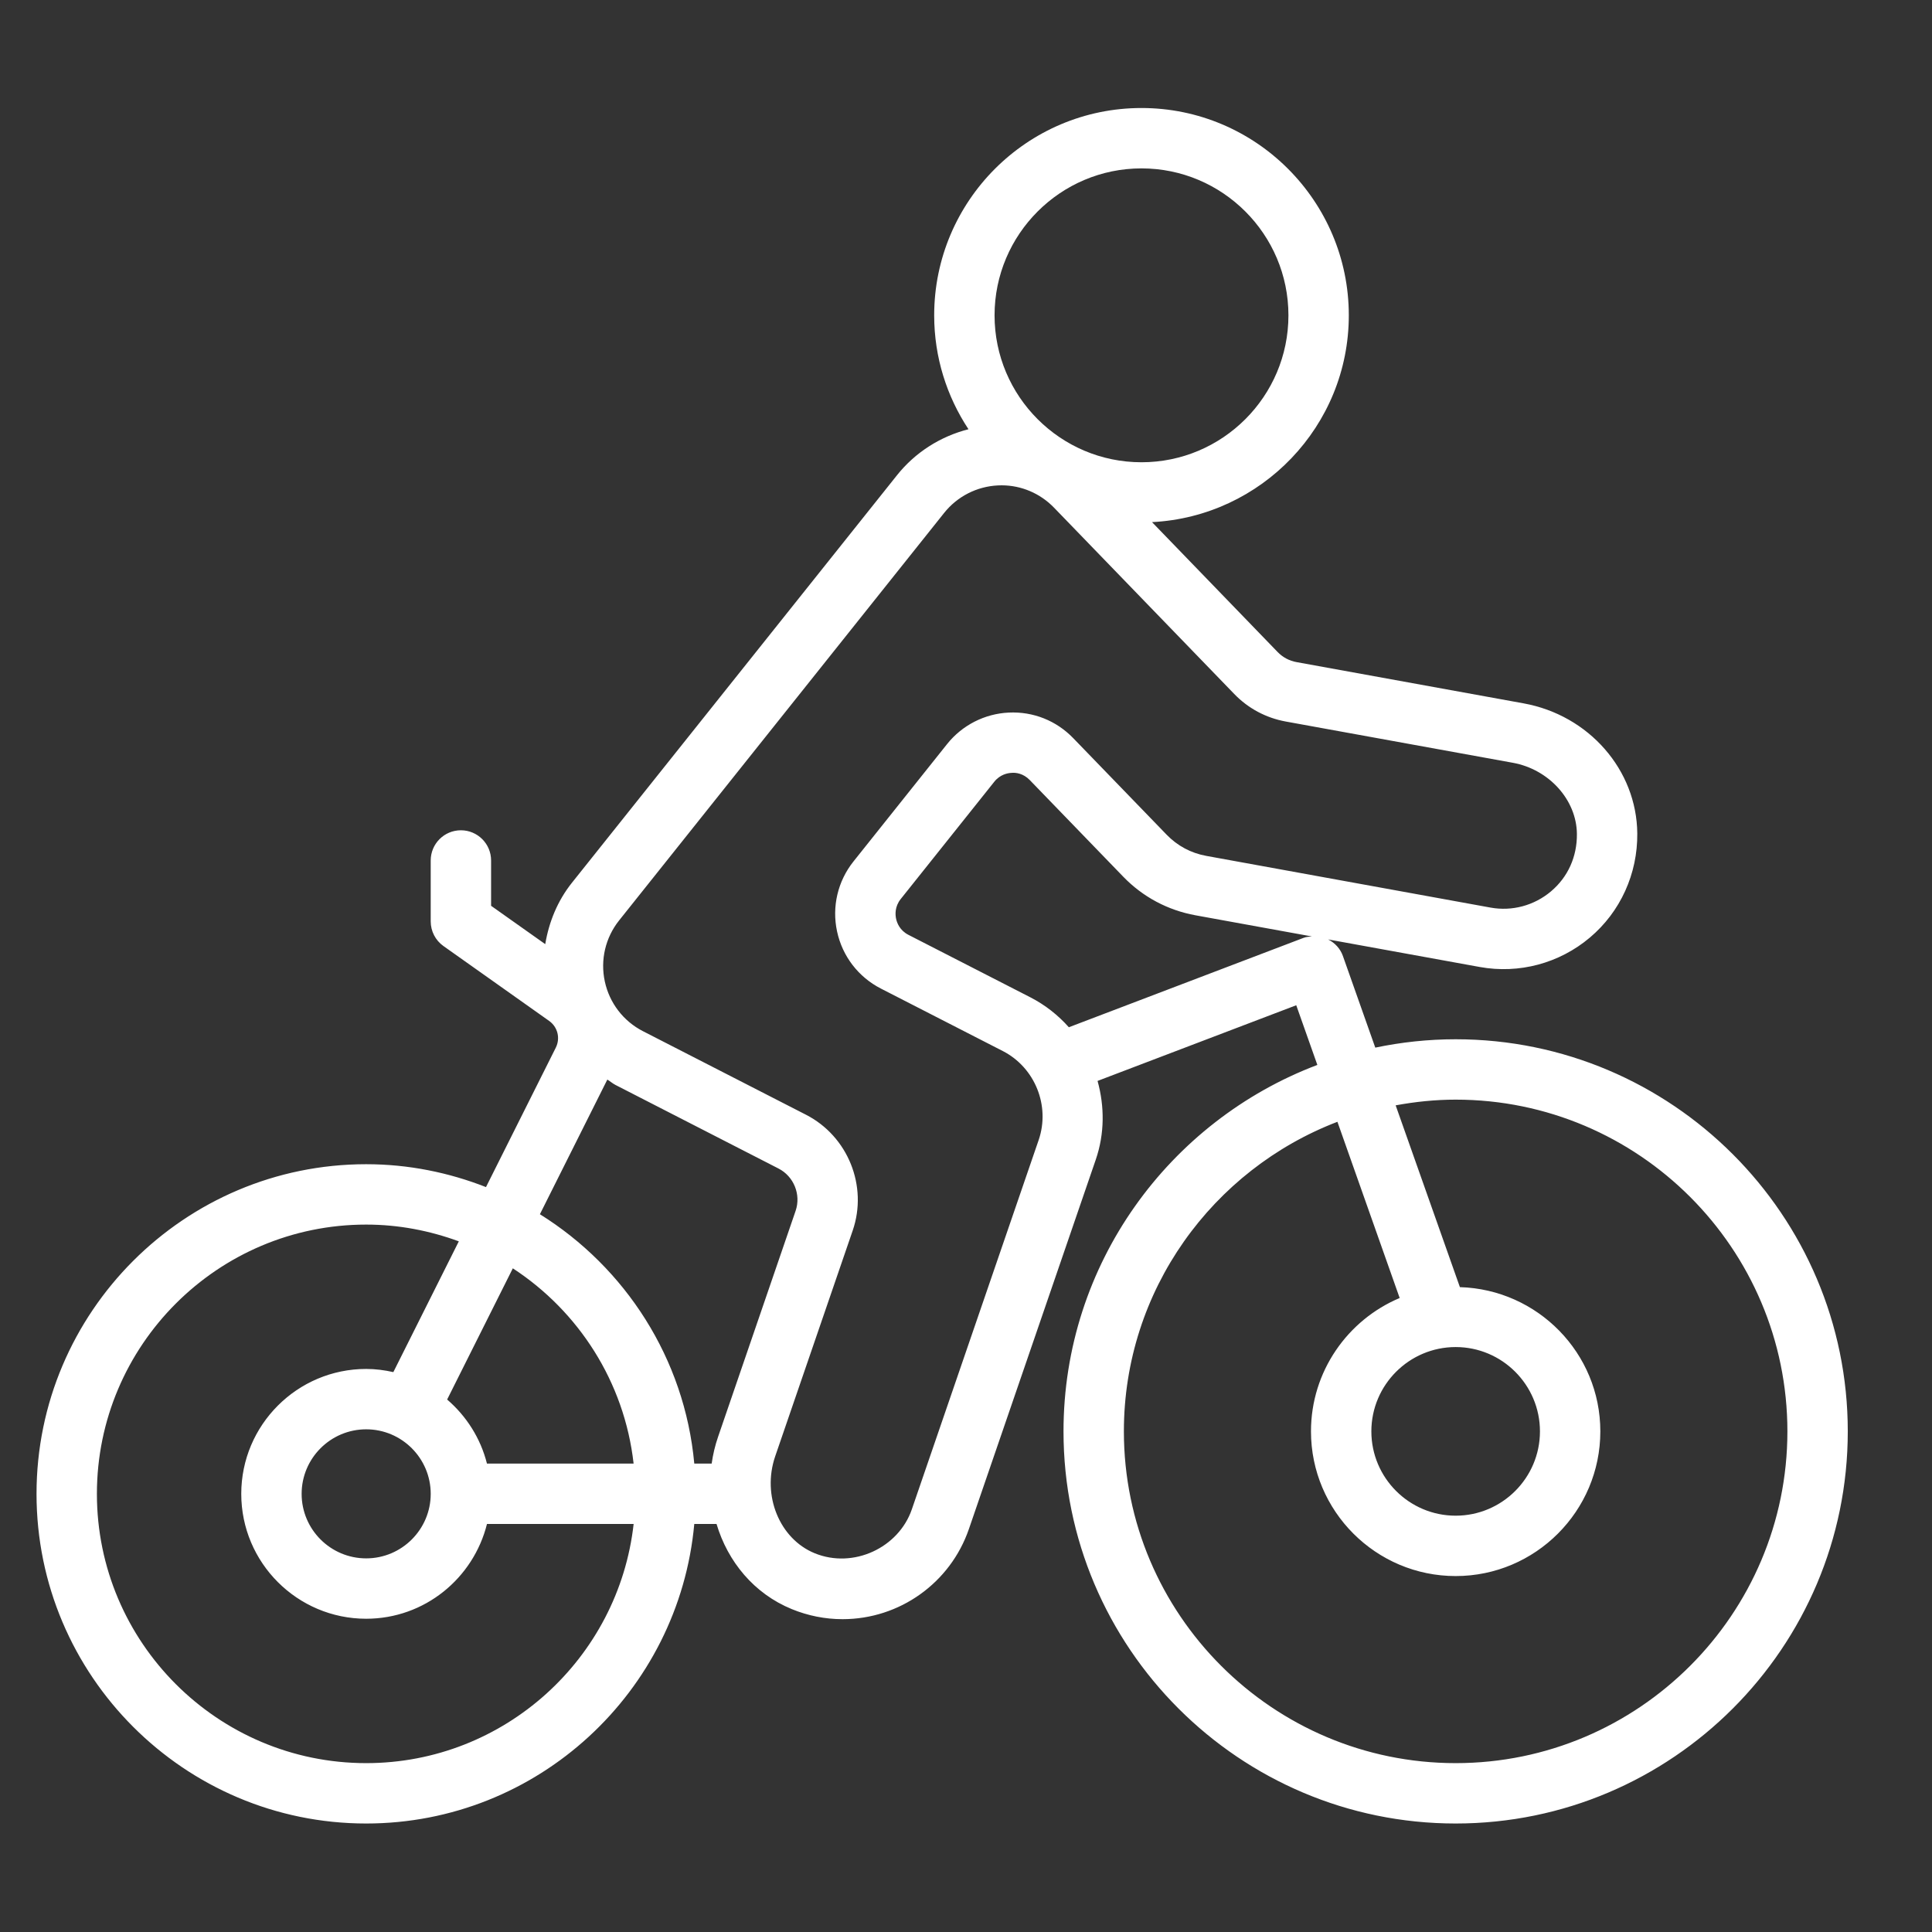 <svg width="64" height="64" viewBox="0 0 64 64" fill="none" xmlns="http://www.w3.org/2000/svg">
<rect x="0" y="0" width="64" height="64" fill="#333333" stroke="none"/>
<path d="M12.13 60.406C17.814 60.406 22.493 56.038 22.999 50.483H23.736C24.108 51.73 24.977 52.791 26.229 53.304C26.769 53.525 27.335 53.637 27.912 53.637C29.801 53.637 31.483 52.436 32.097 50.648L36.299 38.414C36.596 37.548 36.59 36.644 36.358 35.807L42.94 33.3L43.639 35.277C38.733 37.135 35.23 41.868 35.23 47.416C35.23 54.579 41.058 60.406 48.221 60.406C55.383 60.406 61.21 54.579 61.21 47.416C61.21 40.254 55.383 34.427 48.221 34.427C47.308 34.427 46.418 34.524 45.558 34.704L44.485 31.668C44.401 31.428 44.223 31.236 43.997 31.12L49.02 32.033C50.318 32.268 51.653 31.914 52.667 31.058C53.678 30.205 54.25 28.947 54.237 27.607C54.218 25.504 52.635 23.693 50.473 23.3L42.948 21.933C42.709 21.89 42.492 21.774 42.323 21.599L38.162 17.296C41.786 17.113 44.681 14.115 44.681 10.446C44.681 6.659 41.6 3.578 37.813 3.578C34.026 3.578 30.946 6.659 30.946 10.446C30.946 11.839 31.366 13.135 32.082 14.219C31.155 14.455 30.319 14.983 29.713 15.744L18.947 29.241C18.469 29.84 18.184 30.543 18.062 31.276L16.268 30.006V28.504C16.268 27.952 15.82 27.504 15.268 27.504C14.715 27.504 14.268 27.952 14.268 28.504V30.523C14.268 30.847 14.425 31.151 14.69 31.339L18.189 33.818C18.474 34.019 18.567 34.392 18.412 34.704L16.099 39.324C14.867 38.841 13.531 38.566 12.13 38.566C6.108 38.566 1.21 43.464 1.21 49.486C1.21 55.507 6.108 60.406 12.13 60.406ZM43.187 31.066L35.407 34.029C35.053 33.631 34.626 33.291 34.131 33.037L30.093 30.968C29.805 30.82 29.713 30.571 29.684 30.435C29.655 30.3 29.636 30.035 29.837 29.782L32.937 25.896C33.129 25.655 33.38 25.608 33.512 25.602C33.65 25.589 33.899 25.619 34.112 25.84L37.21 29.043C37.856 29.711 38.684 30.153 39.601 30.32L43.457 31.021C43.366 31.029 43.274 31.033 43.187 31.066ZM44.304 37.161L46.366 42.998C44.642 43.724 43.428 45.431 43.428 47.416C43.428 50.059 45.578 52.209 48.221 52.209C50.863 52.209 53.013 50.059 53.013 47.416C53.013 44.821 50.937 42.714 48.361 42.638L46.233 36.616C46.879 36.497 47.541 36.427 48.221 36.427C54.28 36.427 59.21 41.356 59.21 47.416C59.21 53.476 54.28 58.406 48.221 58.406C42.161 58.406 37.23 53.476 37.23 47.416C37.23 42.737 40.175 38.743 44.304 37.161ZM48.221 44.623C49.76 44.623 51.013 45.877 51.013 47.416C51.013 48.956 49.76 50.209 48.221 50.209C46.681 50.209 45.428 48.956 45.428 47.416C45.428 45.877 46.681 44.623 48.221 44.623ZM37.813 5.578C40.497 5.578 42.681 7.762 42.681 10.446C42.681 13.13 40.497 15.313 37.813 15.313C35.13 15.313 32.946 13.13 32.946 10.446C32.946 7.762 35.13 5.578 37.813 5.578ZM20.51 30.489L31.276 16.991C31.711 16.445 32.36 16.113 33.06 16.08C33.1 16.078 33.141 16.077 33.181 16.077C33.831 16.077 34.458 16.343 34.916 16.817L40.886 22.989C41.347 23.466 41.935 23.781 42.59 23.901L50.115 25.268C51.315 25.486 52.227 26.5 52.237 27.625C52.244 28.379 51.94 29.055 51.377 29.529C50.819 29.999 50.087 30.194 49.376 30.065L39.958 28.352C39.455 28.261 39.002 28.019 38.648 27.652L35.55 24.45C34.994 23.875 34.23 23.566 33.416 23.605C32.617 23.643 31.872 24.023 31.373 24.649L28.274 28.535C27.751 29.19 27.552 30.036 27.729 30.856C27.905 31.676 28.434 32.365 29.181 32.748L33.219 34.817C34.285 35.364 34.796 36.631 34.407 37.765L30.206 49.998C29.767 51.276 28.265 51.976 26.987 51.453C25.822 50.976 25.235 49.536 25.679 48.243L28.247 40.763C28.754 39.288 28.089 37.64 26.701 36.928L21.3 34.16C20.65 33.827 20.189 33.226 20.035 32.512C19.881 31.797 20.055 31.06 20.51 30.489ZM20.119 35.762C20.211 35.818 20.291 35.89 20.388 35.94L25.789 38.709C26.297 38.969 26.541 39.573 26.355 40.113L23.788 47.594C23.686 47.888 23.617 48.186 23.575 48.483H22.999C22.679 44.995 20.711 41.986 17.885 40.223L20.119 35.762ZM16.988 42.015C19.164 43.435 20.684 45.776 20.989 48.483H16.131C15.919 47.642 15.45 46.91 14.812 46.361L16.988 42.015ZM12.13 40.566C13.21 40.566 14.24 40.769 15.199 41.121L13.03 45.453C12.74 45.388 12.44 45.348 12.13 45.348C9.848 45.348 7.992 47.204 7.992 49.486C7.992 51.768 9.848 53.623 12.13 53.623C14.066 53.623 15.683 52.282 16.132 50.483H20.99C20.492 54.933 16.71 58.406 12.13 58.406C7.211 58.406 3.21 54.404 3.21 49.486C3.21 44.567 7.211 40.566 12.13 40.566ZM14.268 49.486C14.268 50.664 13.309 51.623 12.13 51.623C10.951 51.623 9.992 50.665 9.992 49.486C9.992 48.307 10.951 47.348 12.13 47.348C13.309 47.348 14.268 48.307 14.268 49.486Z" fill="white"/>
</svg>
